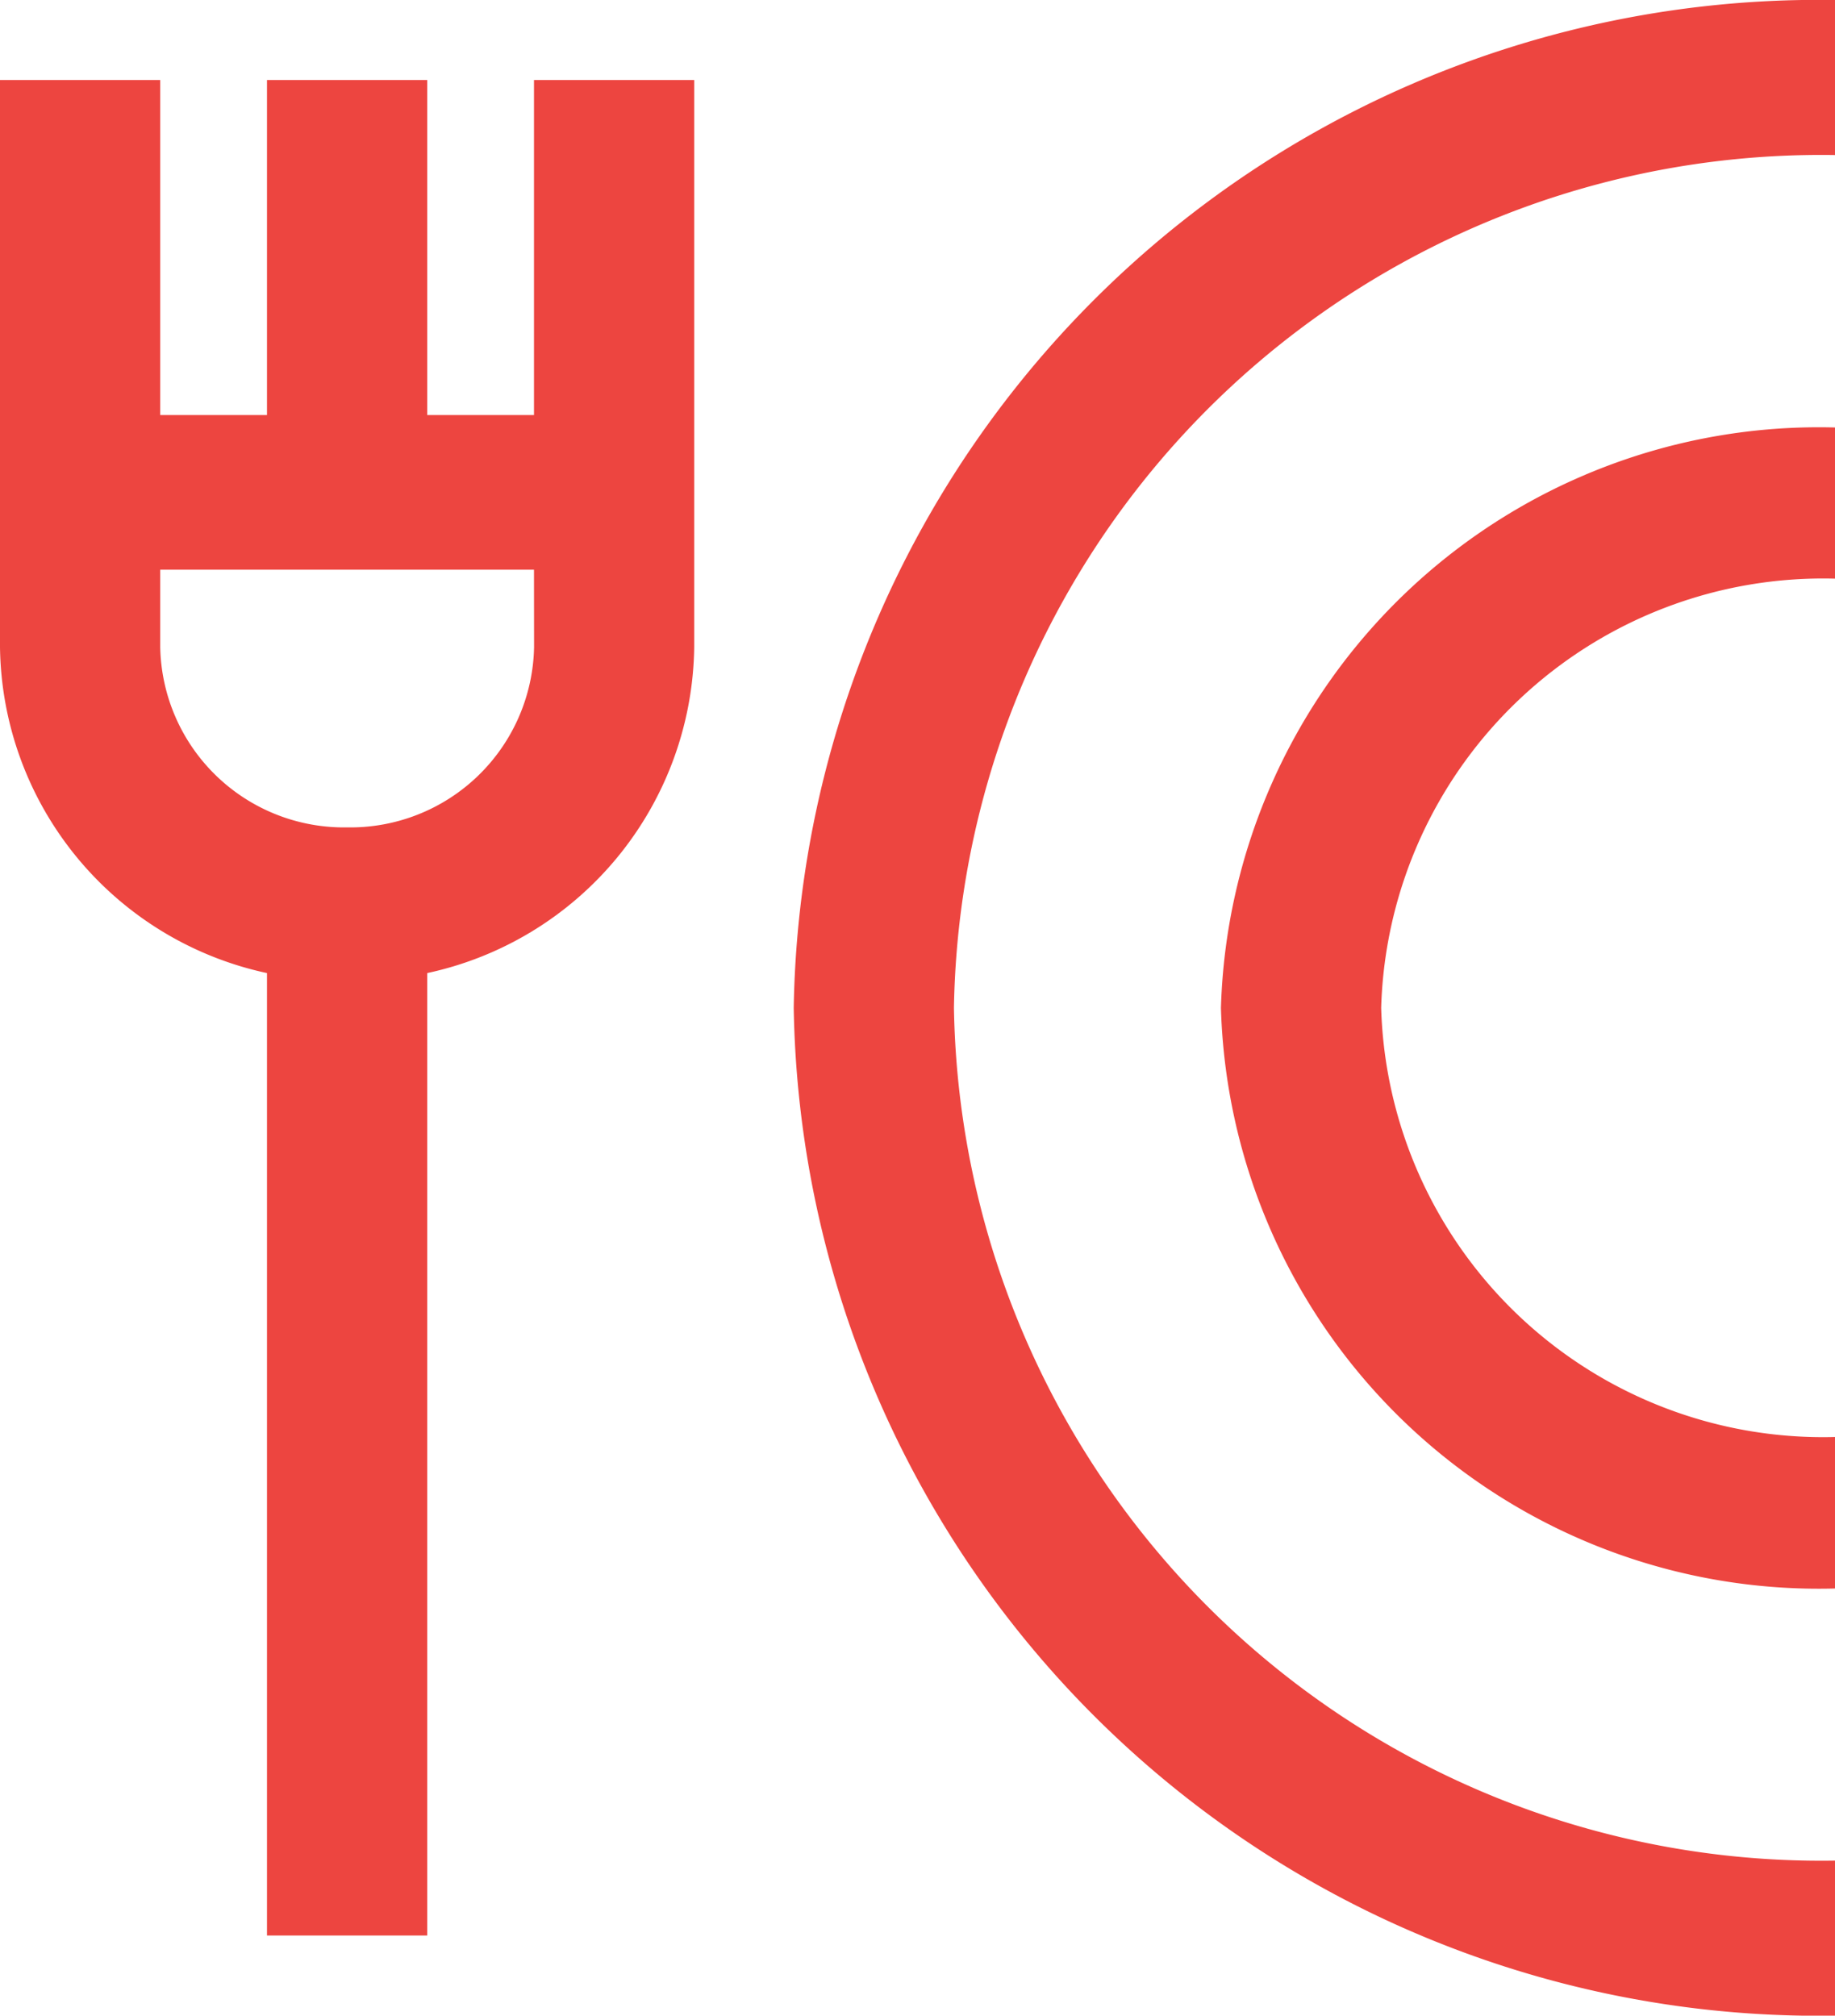 <svg xmlns="http://www.w3.org/2000/svg" width="22.756" height="25" viewBox="0 0 22.756 25">
  <g id="Groupe_48408" data-name="Groupe 48408" transform="translate(-3.25 -2.25)">
    <path id="Tracé_509297" data-name="Tracé 509297" d="M13.237,14.75A10.756,10.756,0,0,1,24.163,4.173V2.25A12.712,12.712,0,0,0,11.25,14.75a12.712,12.712,0,0,0,12.913,12.5V25.327A10.756,10.756,0,0,1,13.237,14.75Z" transform="translate(1.843 0)" fill="#ed4540"/>
    <path id="Tracé_509298" data-name="Tracé 509298" d="M3.25,3H5.237V7.155H6.561V3H8.548V7.155H9.872V3h1.987v7.032a4.19,4.19,0,0,1-3.311,4.044V26.013H6.561V14.076A4.19,4.19,0,0,1,3.25,10.032ZM9.872,9.073H5.237v.959a2.279,2.279,0,0,0,2.318,2.237,2.279,2.279,0,0,0,2.318-2.237Z" transform="translate(0 0.243)" fill="#ed4540" fill-rule="evenodd"/>
    <path id="Tracé_509299" data-name="Tracé 509299" d="M22.866,8.129a5.483,5.483,0,0,0-5.629,5.323,5.483,5.483,0,0,0,5.629,5.323v1.879a7.418,7.418,0,0,1-7.616-7.2,7.418,7.418,0,0,1,7.616-7.2Z" transform="translate(3.141 1.298)" fill="#ed4540"/>
  </g>
</svg>
